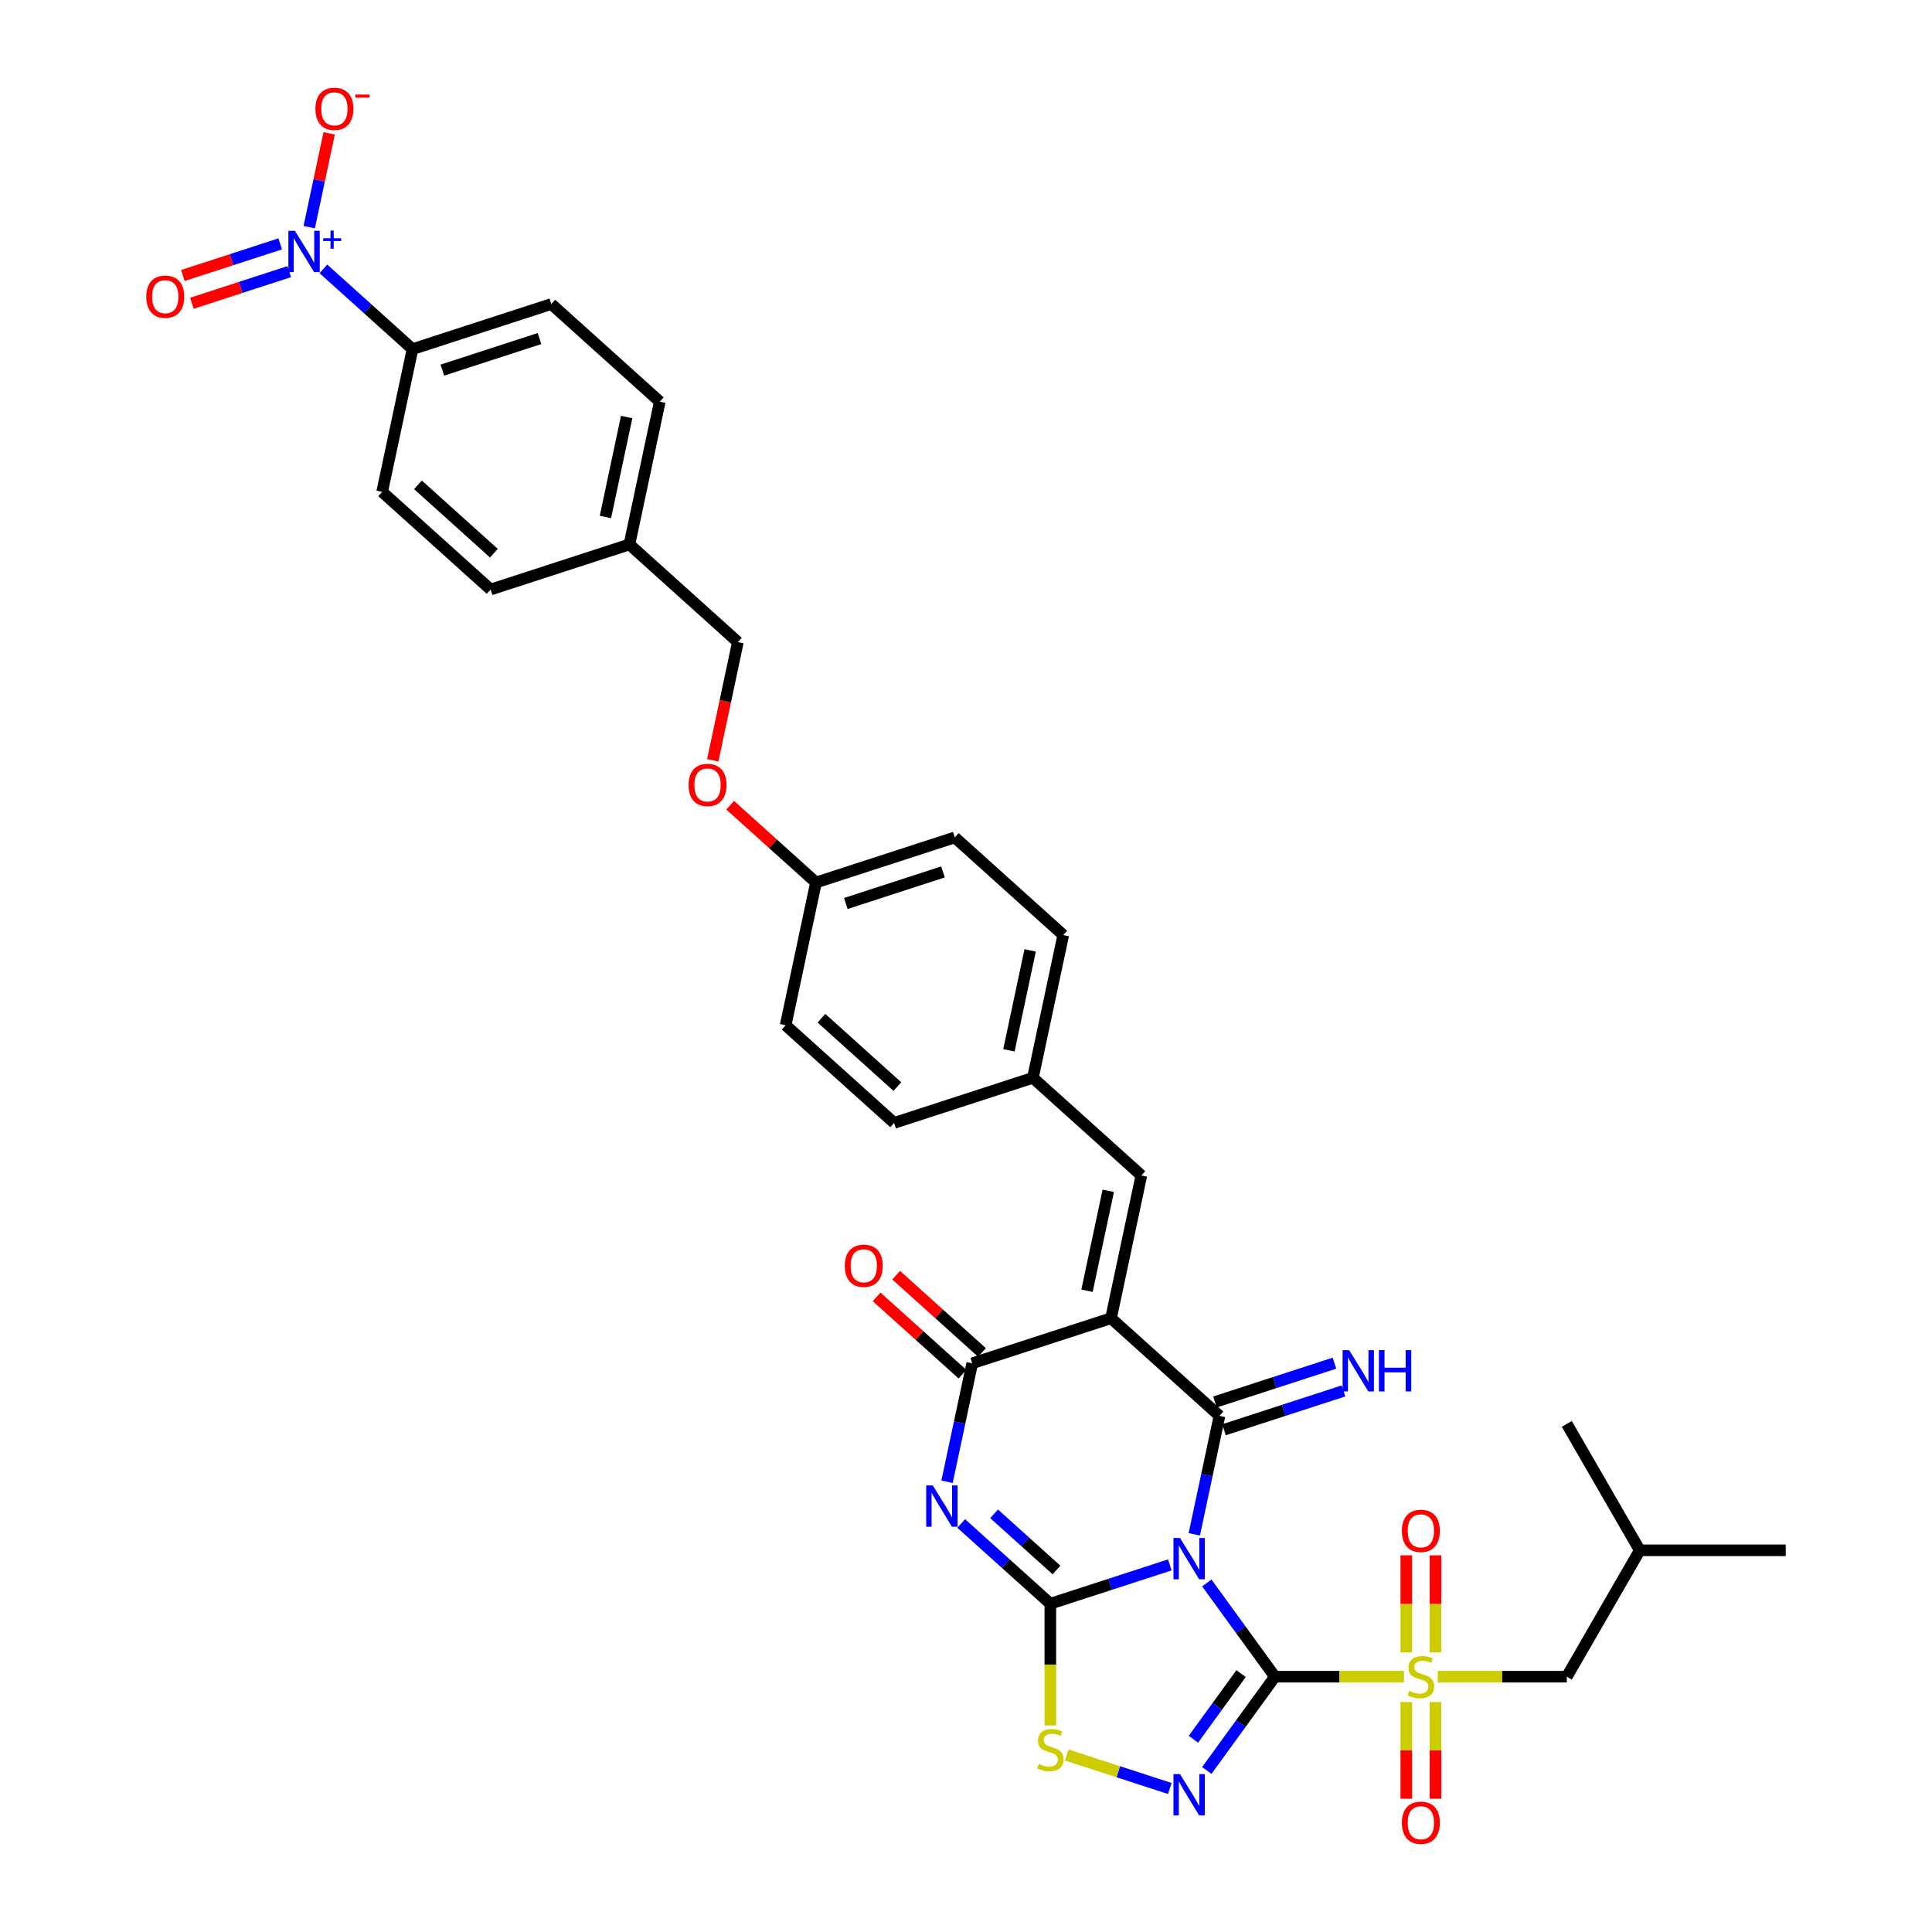<?xml version='1.0' encoding='iso-8859-1'?>
<svg version='1.1' baseProfile='full'
              xmlns='http://www.w3.org/2000/svg'
                      xmlns:rdkit='http://www.rdkit.org/xml'
                      xmlns:xlink='http://www.w3.org/1999/xlink'
                  xml:space='preserve'
width='1000px' height='1000px' viewBox='0 0 1000 1000'>
<!-- END OF HEADER -->
<rect style='opacity:1.0;fill:#FFFFFF;stroke:none' width='1000' height='1000' x='0' y='0'> </rect>
<path class='bond-0' d='M 624.638,819.328 L 642.267,843.592' style='fill:none;fill-rule:evenodd;stroke:#0000FF;stroke-width:6px;stroke-linecap:butt;stroke-linejoin:miter;stroke-opacity:1' />
<path class='bond-0' d='M 642.267,843.592 L 659.896,867.856' style='fill:none;fill-rule:evenodd;stroke:#000000;stroke-width:6px;stroke-linecap:butt;stroke-linejoin:miter;stroke-opacity:1' />
<path class='bond-1' d='M 605.493,809.993 L 574.572,820.039' style='fill:none;fill-rule:evenodd;stroke:#0000FF;stroke-width:6px;stroke-linecap:butt;stroke-linejoin:miter;stroke-opacity:1' />
<path class='bond-1' d='M 574.572,820.039 L 543.652,830.086' style='fill:none;fill-rule:evenodd;stroke:#000000;stroke-width:6px;stroke-linecap:butt;stroke-linejoin:miter;stroke-opacity:1' />
<path class='bond-2' d='M 618.169,794.158 L 624.685,763.506' style='fill:none;fill-rule:evenodd;stroke:#0000FF;stroke-width:6px;stroke-linecap:butt;stroke-linejoin:miter;stroke-opacity:1' />
<path class='bond-2' d='M 624.685,763.506 L 631.2,732.854' style='fill:none;fill-rule:evenodd;stroke:#000000;stroke-width:6px;stroke-linecap:butt;stroke-linejoin:miter;stroke-opacity:1' />
<path class='bond-5' d='M 659.896,867.856 L 693.292,867.856' style='fill:none;fill-rule:evenodd;stroke:#000000;stroke-width:6px;stroke-linecap:butt;stroke-linejoin:miter;stroke-opacity:1' />
<path class='bond-5' d='M 693.292,867.856 L 726.688,867.856' style='fill:none;fill-rule:evenodd;stroke:#CCCC00;stroke-width:6px;stroke-linecap:butt;stroke-linejoin:miter;stroke-opacity:1' />
<path class='bond-6' d='M 659.896,867.856 L 642.267,892.12' style='fill:none;fill-rule:evenodd;stroke:#000000;stroke-width:6px;stroke-linecap:butt;stroke-linejoin:miter;stroke-opacity:1' />
<path class='bond-6' d='M 642.267,892.12 L 624.638,916.384' style='fill:none;fill-rule:evenodd;stroke:#0000FF;stroke-width:6px;stroke-linecap:butt;stroke-linejoin:miter;stroke-opacity:1' />
<path class='bond-6' d='M 642.384,866.255 L 630.044,883.24' style='fill:none;fill-rule:evenodd;stroke:#000000;stroke-width:6px;stroke-linecap:butt;stroke-linejoin:miter;stroke-opacity:1' />
<path class='bond-6' d='M 630.044,883.24 L 617.704,900.225' style='fill:none;fill-rule:evenodd;stroke:#0000FF;stroke-width:6px;stroke-linecap:butt;stroke-linejoin:miter;stroke-opacity:1' />
<path class='bond-4' d='M 543.652,830.086 L 520.584,809.316' style='fill:none;fill-rule:evenodd;stroke:#000000;stroke-width:6px;stroke-linecap:butt;stroke-linejoin:miter;stroke-opacity:1' />
<path class='bond-4' d='M 520.584,809.316 L 497.516,788.545' style='fill:none;fill-rule:evenodd;stroke:#0000FF;stroke-width:6px;stroke-linecap:butt;stroke-linejoin:miter;stroke-opacity:1' />
<path class='bond-4' d='M 546.841,812.627 L 530.693,798.088' style='fill:none;fill-rule:evenodd;stroke:#000000;stroke-width:6px;stroke-linecap:butt;stroke-linejoin:miter;stroke-opacity:1' />
<path class='bond-4' d='M 530.693,798.088 L 514.546,783.549' style='fill:none;fill-rule:evenodd;stroke:#0000FF;stroke-width:6px;stroke-linecap:butt;stroke-linejoin:miter;stroke-opacity:1' />
<path class='bond-8' d='M 543.652,830.086 L 543.652,861.579' style='fill:none;fill-rule:evenodd;stroke:#000000;stroke-width:6px;stroke-linecap:butt;stroke-linejoin:miter;stroke-opacity:1' />
<path class='bond-8' d='M 543.652,861.579 L 543.652,893.071' style='fill:none;fill-rule:evenodd;stroke:#CCCC00;stroke-width:6px;stroke-linecap:butt;stroke-linejoin:miter;stroke-opacity:1' />
<path class='bond-3' d='M 631.2,732.854 L 575.063,682.308' style='fill:none;fill-rule:evenodd;stroke:#000000;stroke-width:6px;stroke-linecap:butt;stroke-linejoin:miter;stroke-opacity:1' />
<path class='bond-11' d='M 633.534,740.038 L 664.455,729.991' style='fill:none;fill-rule:evenodd;stroke:#000000;stroke-width:6px;stroke-linecap:butt;stroke-linejoin:miter;stroke-opacity:1' />
<path class='bond-11' d='M 664.455,729.991 L 695.376,719.945' style='fill:none;fill-rule:evenodd;stroke:#0000FF;stroke-width:6px;stroke-linecap:butt;stroke-linejoin:miter;stroke-opacity:1' />
<path class='bond-11' d='M 628.866,725.669 L 659.786,715.623' style='fill:none;fill-rule:evenodd;stroke:#000000;stroke-width:6px;stroke-linecap:butt;stroke-linejoin:miter;stroke-opacity:1' />
<path class='bond-11' d='M 659.786,715.623 L 690.707,705.576' style='fill:none;fill-rule:evenodd;stroke:#0000FF;stroke-width:6px;stroke-linecap:butt;stroke-linejoin:miter;stroke-opacity:1' />
<path class='bond-7' d='M 575.063,682.308 L 503.22,705.651' style='fill:none;fill-rule:evenodd;stroke:#000000;stroke-width:6px;stroke-linecap:butt;stroke-linejoin:miter;stroke-opacity:1' />
<path class='bond-10' d='M 575.063,682.308 L 590.769,608.419' style='fill:none;fill-rule:evenodd;stroke:#000000;stroke-width:6px;stroke-linecap:butt;stroke-linejoin:miter;stroke-opacity:1' />
<path class='bond-10' d='M 562.641,668.083 L 573.635,616.361' style='fill:none;fill-rule:evenodd;stroke:#000000;stroke-width:6px;stroke-linecap:butt;stroke-linejoin:miter;stroke-opacity:1' />
<path class='bond-36' d='M 490.19,766.955 L 496.705,736.303' style='fill:none;fill-rule:evenodd;stroke:#0000FF;stroke-width:6px;stroke-linecap:butt;stroke-linejoin:miter;stroke-opacity:1' />
<path class='bond-36' d='M 496.705,736.303 L 503.22,705.651' style='fill:none;fill-rule:evenodd;stroke:#000000;stroke-width:6px;stroke-linecap:butt;stroke-linejoin:miter;stroke-opacity:1' />
<path class='bond-13' d='M 744.183,867.856 L 777.579,867.856' style='fill:none;fill-rule:evenodd;stroke:#CCCC00;stroke-width:6px;stroke-linecap:butt;stroke-linejoin:miter;stroke-opacity:1' />
<path class='bond-13' d='M 777.579,867.856 L 810.975,867.856' style='fill:none;fill-rule:evenodd;stroke:#000000;stroke-width:6px;stroke-linecap:butt;stroke-linejoin:miter;stroke-opacity:1' />
<path class='bond-14' d='M 742.99,855.301 L 742.99,830.171' style='fill:none;fill-rule:evenodd;stroke:#CCCC00;stroke-width:6px;stroke-linecap:butt;stroke-linejoin:miter;stroke-opacity:1' />
<path class='bond-14' d='M 742.99,830.171 L 742.99,805.04' style='fill:none;fill-rule:evenodd;stroke:#FF0000;stroke-width:6px;stroke-linecap:butt;stroke-linejoin:miter;stroke-opacity:1' />
<path class='bond-14' d='M 727.882,855.301 L 727.882,830.171' style='fill:none;fill-rule:evenodd;stroke:#CCCC00;stroke-width:6px;stroke-linecap:butt;stroke-linejoin:miter;stroke-opacity:1' />
<path class='bond-14' d='M 727.882,830.171 L 727.882,805.04' style='fill:none;fill-rule:evenodd;stroke:#FF0000;stroke-width:6px;stroke-linecap:butt;stroke-linejoin:miter;stroke-opacity:1' />
<path class='bond-15' d='M 727.882,880.985 L 727.882,906.001' style='fill:none;fill-rule:evenodd;stroke:#CCCC00;stroke-width:6px;stroke-linecap:butt;stroke-linejoin:miter;stroke-opacity:1' />
<path class='bond-15' d='M 727.882,906.001 L 727.882,931.018' style='fill:none;fill-rule:evenodd;stroke:#FF0000;stroke-width:6px;stroke-linecap:butt;stroke-linejoin:miter;stroke-opacity:1' />
<path class='bond-15' d='M 742.99,880.985 L 742.99,906.001' style='fill:none;fill-rule:evenodd;stroke:#CCCC00;stroke-width:6px;stroke-linecap:butt;stroke-linejoin:miter;stroke-opacity:1' />
<path class='bond-15' d='M 742.99,906.001 L 742.99,931.018' style='fill:none;fill-rule:evenodd;stroke:#FF0000;stroke-width:6px;stroke-linecap:butt;stroke-linejoin:miter;stroke-opacity:1' />
<path class='bond-35' d='M 605.493,925.719 L 578.815,917.051' style='fill:none;fill-rule:evenodd;stroke:#0000FF;stroke-width:6px;stroke-linecap:butt;stroke-linejoin:miter;stroke-opacity:1' />
<path class='bond-35' d='M 578.815,917.051 L 552.136,908.383' style='fill:none;fill-rule:evenodd;stroke:#CCCC00;stroke-width:6px;stroke-linecap:butt;stroke-linejoin:miter;stroke-opacity:1' />
<path class='bond-18' d='M 508.275,700.037 L 486.061,680.035' style='fill:none;fill-rule:evenodd;stroke:#000000;stroke-width:6px;stroke-linecap:butt;stroke-linejoin:miter;stroke-opacity:1' />
<path class='bond-18' d='M 486.061,680.035 L 463.846,660.034' style='fill:none;fill-rule:evenodd;stroke:#FF0000;stroke-width:6px;stroke-linecap:butt;stroke-linejoin:miter;stroke-opacity:1' />
<path class='bond-18' d='M 498.166,711.264 L 475.951,691.263' style='fill:none;fill-rule:evenodd;stroke:#000000;stroke-width:6px;stroke-linecap:butt;stroke-linejoin:miter;stroke-opacity:1' />
<path class='bond-18' d='M 475.951,691.263 L 453.737,671.261' style='fill:none;fill-rule:evenodd;stroke:#FF0000;stroke-width:6px;stroke-linecap:butt;stroke-linejoin:miter;stroke-opacity:1' />
<path class='bond-9' d='M 167.379,139.166 L 190.447,159.937' style='fill:none;fill-rule:evenodd;stroke:#0000FF;stroke-width:6px;stroke-linecap:butt;stroke-linejoin:miter;stroke-opacity:1' />
<path class='bond-9' d='M 190.447,159.937 L 213.515,180.707' style='fill:none;fill-rule:evenodd;stroke:#000000;stroke-width:6px;stroke-linecap:butt;stroke-linejoin:miter;stroke-opacity:1' />
<path class='bond-16' d='M 160.053,117.576 L 165.216,93.282' style='fill:none;fill-rule:evenodd;stroke:#0000FF;stroke-width:6px;stroke-linecap:butt;stroke-linejoin:miter;stroke-opacity:1' />
<path class='bond-16' d='M 165.216,93.282 L 170.38,68.988' style='fill:none;fill-rule:evenodd;stroke:#FF0000;stroke-width:6px;stroke-linecap:butt;stroke-linejoin:miter;stroke-opacity:1' />
<path class='bond-17' d='M 145.042,126.226 L 119.844,134.414' style='fill:none;fill-rule:evenodd;stroke:#0000FF;stroke-width:6px;stroke-linecap:butt;stroke-linejoin:miter;stroke-opacity:1' />
<path class='bond-17' d='M 119.844,134.414 L 94.646,142.601' style='fill:none;fill-rule:evenodd;stroke:#FF0000;stroke-width:6px;stroke-linecap:butt;stroke-linejoin:miter;stroke-opacity:1' />
<path class='bond-17' d='M 149.71,140.595 L 124.513,148.782' style='fill:none;fill-rule:evenodd;stroke:#0000FF;stroke-width:6px;stroke-linecap:butt;stroke-linejoin:miter;stroke-opacity:1' />
<path class='bond-17' d='M 124.513,148.782 L 99.315,156.969' style='fill:none;fill-rule:evenodd;stroke:#FF0000;stroke-width:6px;stroke-linecap:butt;stroke-linejoin:miter;stroke-opacity:1' />
<path class='bond-19' d='M 590.769,608.419 L 534.632,557.872' style='fill:none;fill-rule:evenodd;stroke:#000000;stroke-width:6px;stroke-linecap:butt;stroke-linejoin:miter;stroke-opacity:1' />
<path class='bond-12' d='M 213.515,180.707 L 285.357,157.364' style='fill:none;fill-rule:evenodd;stroke:#000000;stroke-width:6px;stroke-linecap:butt;stroke-linejoin:miter;stroke-opacity:1' />
<path class='bond-12' d='M 228.96,191.574 L 279.25,175.234' style='fill:none;fill-rule:evenodd;stroke:#000000;stroke-width:6px;stroke-linecap:butt;stroke-linejoin:miter;stroke-opacity:1' />
<path class='bond-38' d='M 213.515,180.707 L 197.809,254.596' style='fill:none;fill-rule:evenodd;stroke:#000000;stroke-width:6px;stroke-linecap:butt;stroke-linejoin:miter;stroke-opacity:1' />
<path class='bond-32' d='M 810.975,867.856 L 848.745,802.436' style='fill:none;fill-rule:evenodd;stroke:#000000;stroke-width:6px;stroke-linecap:butt;stroke-linejoin:miter;stroke-opacity:1' />
<path class='bond-28' d='M 534.632,557.872 L 550.337,483.983' style='fill:none;fill-rule:evenodd;stroke:#000000;stroke-width:6px;stroke-linecap:butt;stroke-linejoin:miter;stroke-opacity:1' />
<path class='bond-28' d='M 522.21,543.648 L 533.203,491.926' style='fill:none;fill-rule:evenodd;stroke:#000000;stroke-width:6px;stroke-linecap:butt;stroke-linejoin:miter;stroke-opacity:1' />
<path class='bond-29' d='M 534.632,557.872 L 462.789,581.216' style='fill:none;fill-rule:evenodd;stroke:#000000;stroke-width:6px;stroke-linecap:butt;stroke-linejoin:miter;stroke-opacity:1' />
<path class='bond-20' d='M 285.357,157.364 L 341.494,207.91' style='fill:none;fill-rule:evenodd;stroke:#000000;stroke-width:6px;stroke-linecap:butt;stroke-linejoin:miter;stroke-opacity:1' />
<path class='bond-21' d='M 197.809,254.596 L 253.946,305.142' style='fill:none;fill-rule:evenodd;stroke:#000000;stroke-width:6px;stroke-linecap:butt;stroke-linejoin:miter;stroke-opacity:1' />
<path class='bond-21' d='M 216.339,250.951 L 255.635,286.333' style='fill:none;fill-rule:evenodd;stroke:#000000;stroke-width:6px;stroke-linecap:butt;stroke-linejoin:miter;stroke-opacity:1' />
<path class='bond-22' d='M 377.929,416.777 L 400.143,436.779' style='fill:none;fill-rule:evenodd;stroke:#FF0000;stroke-width:6px;stroke-linecap:butt;stroke-linejoin:miter;stroke-opacity:1' />
<path class='bond-22' d='M 400.143,436.779 L 422.357,456.78' style='fill:none;fill-rule:evenodd;stroke:#000000;stroke-width:6px;stroke-linecap:butt;stroke-linejoin:miter;stroke-opacity:1' />
<path class='bond-25' d='M 368.921,393.529 L 375.423,362.937' style='fill:none;fill-rule:evenodd;stroke:#FF0000;stroke-width:6px;stroke-linecap:butt;stroke-linejoin:miter;stroke-opacity:1' />
<path class='bond-25' d='M 375.423,362.937 L 381.926,332.345' style='fill:none;fill-rule:evenodd;stroke:#000000;stroke-width:6px;stroke-linecap:butt;stroke-linejoin:miter;stroke-opacity:1' />
<path class='bond-23' d='M 422.357,456.78 L 406.652,530.67' style='fill:none;fill-rule:evenodd;stroke:#000000;stroke-width:6px;stroke-linecap:butt;stroke-linejoin:miter;stroke-opacity:1' />
<path class='bond-37' d='M 422.357,456.78 L 494.2,433.437' style='fill:none;fill-rule:evenodd;stroke:#000000;stroke-width:6px;stroke-linecap:butt;stroke-linejoin:miter;stroke-opacity:1' />
<path class='bond-37' d='M 437.802,467.647 L 488.092,451.307' style='fill:none;fill-rule:evenodd;stroke:#000000;stroke-width:6px;stroke-linecap:butt;stroke-linejoin:miter;stroke-opacity:1' />
<path class='bond-24' d='M 325.789,281.799 L 381.926,332.345' style='fill:none;fill-rule:evenodd;stroke:#000000;stroke-width:6px;stroke-linecap:butt;stroke-linejoin:miter;stroke-opacity:1' />
<path class='bond-26' d='M 325.789,281.799 L 253.946,305.142' style='fill:none;fill-rule:evenodd;stroke:#000000;stroke-width:6px;stroke-linecap:butt;stroke-linejoin:miter;stroke-opacity:1' />
<path class='bond-27' d='M 325.789,281.799 L 341.494,207.91' style='fill:none;fill-rule:evenodd;stroke:#000000;stroke-width:6px;stroke-linecap:butt;stroke-linejoin:miter;stroke-opacity:1' />
<path class='bond-27' d='M 313.367,267.575 L 324.361,215.852' style='fill:none;fill-rule:evenodd;stroke:#000000;stroke-width:6px;stroke-linecap:butt;stroke-linejoin:miter;stroke-opacity:1' />
<path class='bond-30' d='M 550.337,483.983 L 494.2,433.437' style='fill:none;fill-rule:evenodd;stroke:#000000;stroke-width:6px;stroke-linecap:butt;stroke-linejoin:miter;stroke-opacity:1' />
<path class='bond-31' d='M 462.789,581.216 L 406.652,530.67' style='fill:none;fill-rule:evenodd;stroke:#000000;stroke-width:6px;stroke-linecap:butt;stroke-linejoin:miter;stroke-opacity:1' />
<path class='bond-31' d='M 464.477,562.406 L 425.182,527.024' style='fill:none;fill-rule:evenodd;stroke:#000000;stroke-width:6px;stroke-linecap:butt;stroke-linejoin:miter;stroke-opacity:1' />
<path class='bond-33' d='M 848.745,802.436 L 924.285,802.436' style='fill:none;fill-rule:evenodd;stroke:#000000;stroke-width:6px;stroke-linecap:butt;stroke-linejoin:miter;stroke-opacity:1' />
<path class='bond-34' d='M 848.745,802.436 L 810.975,737.017' style='fill:none;fill-rule:evenodd;stroke:#000000;stroke-width:6px;stroke-linecap:butt;stroke-linejoin:miter;stroke-opacity:1' />
<path  class='atom-0' d='M 610.766 796.046
L 617.776 807.377
Q 618.471 808.495, 619.589 810.52
Q 620.707 812.544, 620.767 812.665
L 620.767 796.046
L 623.607 796.046
L 623.607 817.439
L 620.676 817.439
L 613.153 805.051
Q 612.276 803.6, 611.34 801.939
Q 610.433 800.277, 610.161 799.763
L 610.161 817.439
L 607.381 817.439
L 607.381 796.046
L 610.766 796.046
' fill='#0000FF'/>
<path  class='atom-5' d='M 482.786 768.843
L 489.796 780.174
Q 490.491 781.292, 491.609 783.317
Q 492.727 785.341, 492.787 785.462
L 492.787 768.843
L 495.628 768.843
L 495.628 790.236
L 492.697 790.236
L 485.173 777.848
Q 484.297 776.397, 483.36 774.736
Q 482.453 773.074, 482.182 772.56
L 482.182 790.236
L 479.402 790.236
L 479.402 768.843
L 482.786 768.843
' fill='#0000FF'/>
<path  class='atom-6' d='M 729.392 875.198
Q 729.634 875.289, 730.631 875.712
Q 731.628 876.135, 732.716 876.407
Q 733.834 876.649, 734.922 876.649
Q 736.946 876.649, 738.125 875.682
Q 739.303 874.685, 739.303 872.962
Q 739.303 871.784, 738.699 871.059
Q 738.125 870.334, 737.218 869.941
Q 736.312 869.548, 734.801 869.095
Q 732.897 868.521, 731.749 867.977
Q 730.631 867.433, 729.815 866.285
Q 729.03 865.136, 729.03 863.203
Q 729.03 860.513, 730.843 858.852
Q 732.686 857.19, 736.312 857.19
Q 738.789 857.19, 741.6 858.368
L 740.905 860.695
Q 738.336 859.637, 736.402 859.637
Q 734.318 859.637, 733.169 860.513
Q 732.021 861.359, 732.051 862.84
Q 732.051 863.988, 732.625 864.683
Q 733.23 865.378, 734.076 865.771
Q 734.952 866.164, 736.402 866.617
Q 738.336 867.221, 739.484 867.826
Q 740.633 868.43, 741.448 869.669
Q 742.295 870.877, 742.295 872.962
Q 742.295 875.924, 740.3 877.525
Q 738.336 879.096, 735.043 879.096
Q 733.139 879.096, 731.689 878.673
Q 730.269 878.28, 728.576 877.585
L 729.392 875.198
' fill='#CCCC00'/>
<path  class='atom-7' d='M 610.766 918.272
L 617.776 929.603
Q 618.471 930.721, 619.589 932.746
Q 620.707 934.77, 620.767 934.891
L 620.767 918.272
L 623.607 918.272
L 623.607 939.665
L 620.676 939.665
L 613.153 927.277
Q 612.276 925.826, 611.34 924.165
Q 610.433 922.503, 610.161 921.989
L 610.161 939.665
L 607.381 939.665
L 607.381 918.272
L 610.766 918.272
' fill='#0000FF'/>
<path  class='atom-9' d='M 537.609 912.968
Q 537.85 913.059, 538.847 913.482
Q 539.845 913.905, 540.932 914.177
Q 542.05 914.419, 543.138 914.419
Q 545.163 914.419, 546.341 913.452
Q 547.519 912.455, 547.519 910.732
Q 547.519 909.554, 546.915 908.829
Q 546.341 908.104, 545.434 907.711
Q 544.528 907.318, 543.017 906.865
Q 541.114 906.291, 539.965 905.747
Q 538.847 905.203, 538.032 904.055
Q 537.246 902.906, 537.246 900.973
Q 537.246 898.283, 539.059 896.621
Q 540.902 894.96, 544.528 894.96
Q 547.006 894.96, 549.816 896.138
L 549.121 898.465
Q 546.552 897.407, 544.619 897.407
Q 542.534 897.407, 541.386 898.283
Q 540.237 899.129, 540.268 900.61
Q 540.268 901.758, 540.842 902.453
Q 541.446 903.148, 542.292 903.541
Q 543.168 903.934, 544.619 904.387
Q 546.552 904.991, 547.701 905.596
Q 548.849 906.2, 549.665 907.439
Q 550.511 908.647, 550.511 910.732
Q 550.511 913.693, 548.516 915.295
Q 546.552 916.866, 543.259 916.866
Q 541.355 916.866, 539.905 916.443
Q 538.485 916.05, 536.793 915.355
L 537.609 912.968
' fill='#CCCC00'/>
<path  class='atom-10' d='M 152.649 119.465
L 159.659 130.796
Q 160.354 131.914, 161.472 133.938
Q 162.59 135.962, 162.65 136.083
L 162.65 119.465
L 165.491 119.465
L 165.491 140.857
L 162.56 140.857
L 155.036 128.469
Q 154.16 127.019, 153.223 125.357
Q 152.316 123.695, 152.045 123.181
L 152.045 140.857
L 149.265 140.857
L 149.265 119.465
L 152.649 119.465
' fill='#0000FF'/>
<path  class='atom-10' d='M 167.285 123.321
L 171.055 123.321
L 171.055 119.352
L 172.73 119.352
L 172.73 123.321
L 176.599 123.321
L 176.599 124.757
L 172.73 124.757
L 172.73 128.745
L 171.055 128.745
L 171.055 124.757
L 167.285 124.757
L 167.285 123.321
' fill='#0000FF'/>
<path  class='atom-12' d='M 698.314 698.814
L 705.324 710.145
Q 706.019 711.263, 707.137 713.288
Q 708.255 715.312, 708.315 715.433
L 708.315 698.814
L 711.156 698.814
L 711.156 720.207
L 708.225 720.207
L 700.701 707.818
Q 699.825 706.368, 698.888 704.706
Q 697.982 703.044, 697.71 702.531
L 697.71 720.207
L 694.93 720.207
L 694.93 698.814
L 698.314 698.814
' fill='#0000FF'/>
<path  class='atom-12' d='M 713.724 698.814
L 716.625 698.814
L 716.625 707.909
L 727.563 707.909
L 727.563 698.814
L 730.464 698.814
L 730.464 720.207
L 727.563 720.207
L 727.563 710.326
L 716.625 710.326
L 716.625 720.207
L 713.724 720.207
L 713.724 698.814
' fill='#0000FF'/>
<path  class='atom-15' d='M 725.615 792.376
Q 725.615 787.24, 728.153 784.369
Q 730.692 781.499, 735.436 781.499
Q 740.179 781.499, 742.718 784.369
Q 745.256 787.24, 745.256 792.376
Q 745.256 797.574, 742.687 800.535
Q 740.119 803.466, 735.436 803.466
Q 730.722 803.466, 728.153 800.535
Q 725.615 797.604, 725.615 792.376
M 735.436 801.048
Q 738.699 801.048, 740.451 798.873
Q 742.234 796.667, 742.234 792.376
Q 742.234 788.176, 740.451 786.061
Q 738.699 783.916, 735.436 783.916
Q 732.172 783.916, 730.389 786.031
Q 728.637 788.146, 728.637 792.376
Q 728.637 796.697, 730.389 798.873
Q 732.172 801.048, 735.436 801.048
' fill='#FF0000'/>
<path  class='atom-16' d='M 725.615 943.456
Q 725.615 938.319, 728.153 935.449
Q 730.692 932.578, 735.436 932.578
Q 740.179 932.578, 742.718 935.449
Q 745.256 938.319, 745.256 943.456
Q 745.256 948.653, 742.687 951.615
Q 740.119 954.545, 735.436 954.545
Q 730.722 954.545, 728.153 951.615
Q 725.615 948.684, 725.615 943.456
M 735.436 952.128
Q 738.699 952.128, 740.451 949.953
Q 742.234 947.747, 742.234 943.456
Q 742.234 939.256, 740.451 937.141
Q 738.699 934.996, 735.436 934.996
Q 732.172 934.996, 730.389 937.111
Q 728.637 939.226, 728.637 943.456
Q 728.637 947.777, 730.389 949.953
Q 732.172 952.128, 735.436 952.128
' fill='#FF0000'/>
<path  class='atom-17' d='M 163.263 56.332
Q 163.263 51.196, 165.801 48.325
Q 168.339 45.455, 173.083 45.455
Q 177.827 45.455, 180.365 48.325
Q 182.903 51.196, 182.903 56.332
Q 182.903 61.529, 180.335 64.491
Q 177.767 67.421, 173.083 67.421
Q 168.37 67.421, 165.801 64.491
Q 163.263 61.56, 163.263 56.332
M 173.083 65.004
Q 176.347 65.004, 178.099 62.829
Q 179.882 60.623, 179.882 56.332
Q 179.882 52.132, 178.099 50.017
Q 176.347 47.872, 173.083 47.872
Q 169.82 47.872, 168.037 49.987
Q 166.285 52.102, 166.285 56.332
Q 166.285 60.653, 168.037 62.829
Q 169.82 65.004, 173.083 65.004
' fill='#FF0000'/>
<path  class='atom-17' d='M 183.901 48.946
L 191.22 48.946
L 191.22 50.542
L 183.901 50.542
L 183.901 48.946
' fill='#FF0000'/>
<path  class='atom-18' d='M 75.715 153.565
Q 75.715 148.428, 78.253 145.557
Q 80.791 142.687, 85.535 142.687
Q 90.279 142.687, 92.817 145.557
Q 95.355 148.428, 95.355 153.565
Q 95.355 158.762, 92.787 161.723
Q 90.218 164.654, 85.535 164.654
Q 80.821 164.654, 78.253 161.723
Q 75.715 158.792, 75.715 153.565
M 85.535 162.237
Q 88.798 162.237, 90.551 160.061
Q 92.334 157.855, 92.334 153.565
Q 92.334 149.365, 90.551 147.249
Q 88.798 145.104, 85.535 145.104
Q 82.272 145.104, 80.489 147.219
Q 78.736 149.334, 78.736 153.565
Q 78.736 157.885, 80.489 160.061
Q 82.272 162.237, 85.535 162.237
' fill='#FF0000'/>
<path  class='atom-19' d='M 437.263 655.165
Q 437.263 650.028, 439.801 647.158
Q 442.339 644.287, 447.083 644.287
Q 451.827 644.287, 454.365 647.158
Q 456.903 650.028, 456.903 655.165
Q 456.903 660.362, 454.335 663.323
Q 451.767 666.254, 447.083 666.254
Q 442.37 666.254, 439.801 663.323
Q 437.263 660.393, 437.263 655.165
M 447.083 663.837
Q 450.347 663.837, 452.099 661.662
Q 453.882 659.456, 453.882 655.165
Q 453.882 650.965, 452.099 648.85
Q 450.347 646.705, 447.083 646.705
Q 443.82 646.705, 442.037 648.82
Q 440.285 650.935, 440.285 655.165
Q 440.285 659.486, 442.037 661.662
Q 443.82 663.837, 447.083 663.837
' fill='#FF0000'/>
<path  class='atom-23' d='M 356.4 406.295
Q 356.4 401.158, 358.938 398.288
Q 361.476 395.417, 366.22 395.417
Q 370.964 395.417, 373.502 398.288
Q 376.041 401.158, 376.041 406.295
Q 376.041 411.492, 373.472 414.453
Q 370.904 417.384, 366.22 417.384
Q 361.507 417.384, 358.938 414.453
Q 356.4 411.522, 356.4 406.295
M 366.22 414.967
Q 369.484 414.967, 371.236 412.791
Q 373.019 410.585, 373.019 406.295
Q 373.019 402.095, 371.236 399.98
Q 369.484 397.834, 366.22 397.834
Q 362.957 397.834, 361.174 399.949
Q 359.422 402.065, 359.422 406.295
Q 359.422 410.616, 361.174 412.791
Q 362.957 414.967, 366.22 414.967
' fill='#FF0000'/>
</svg>
